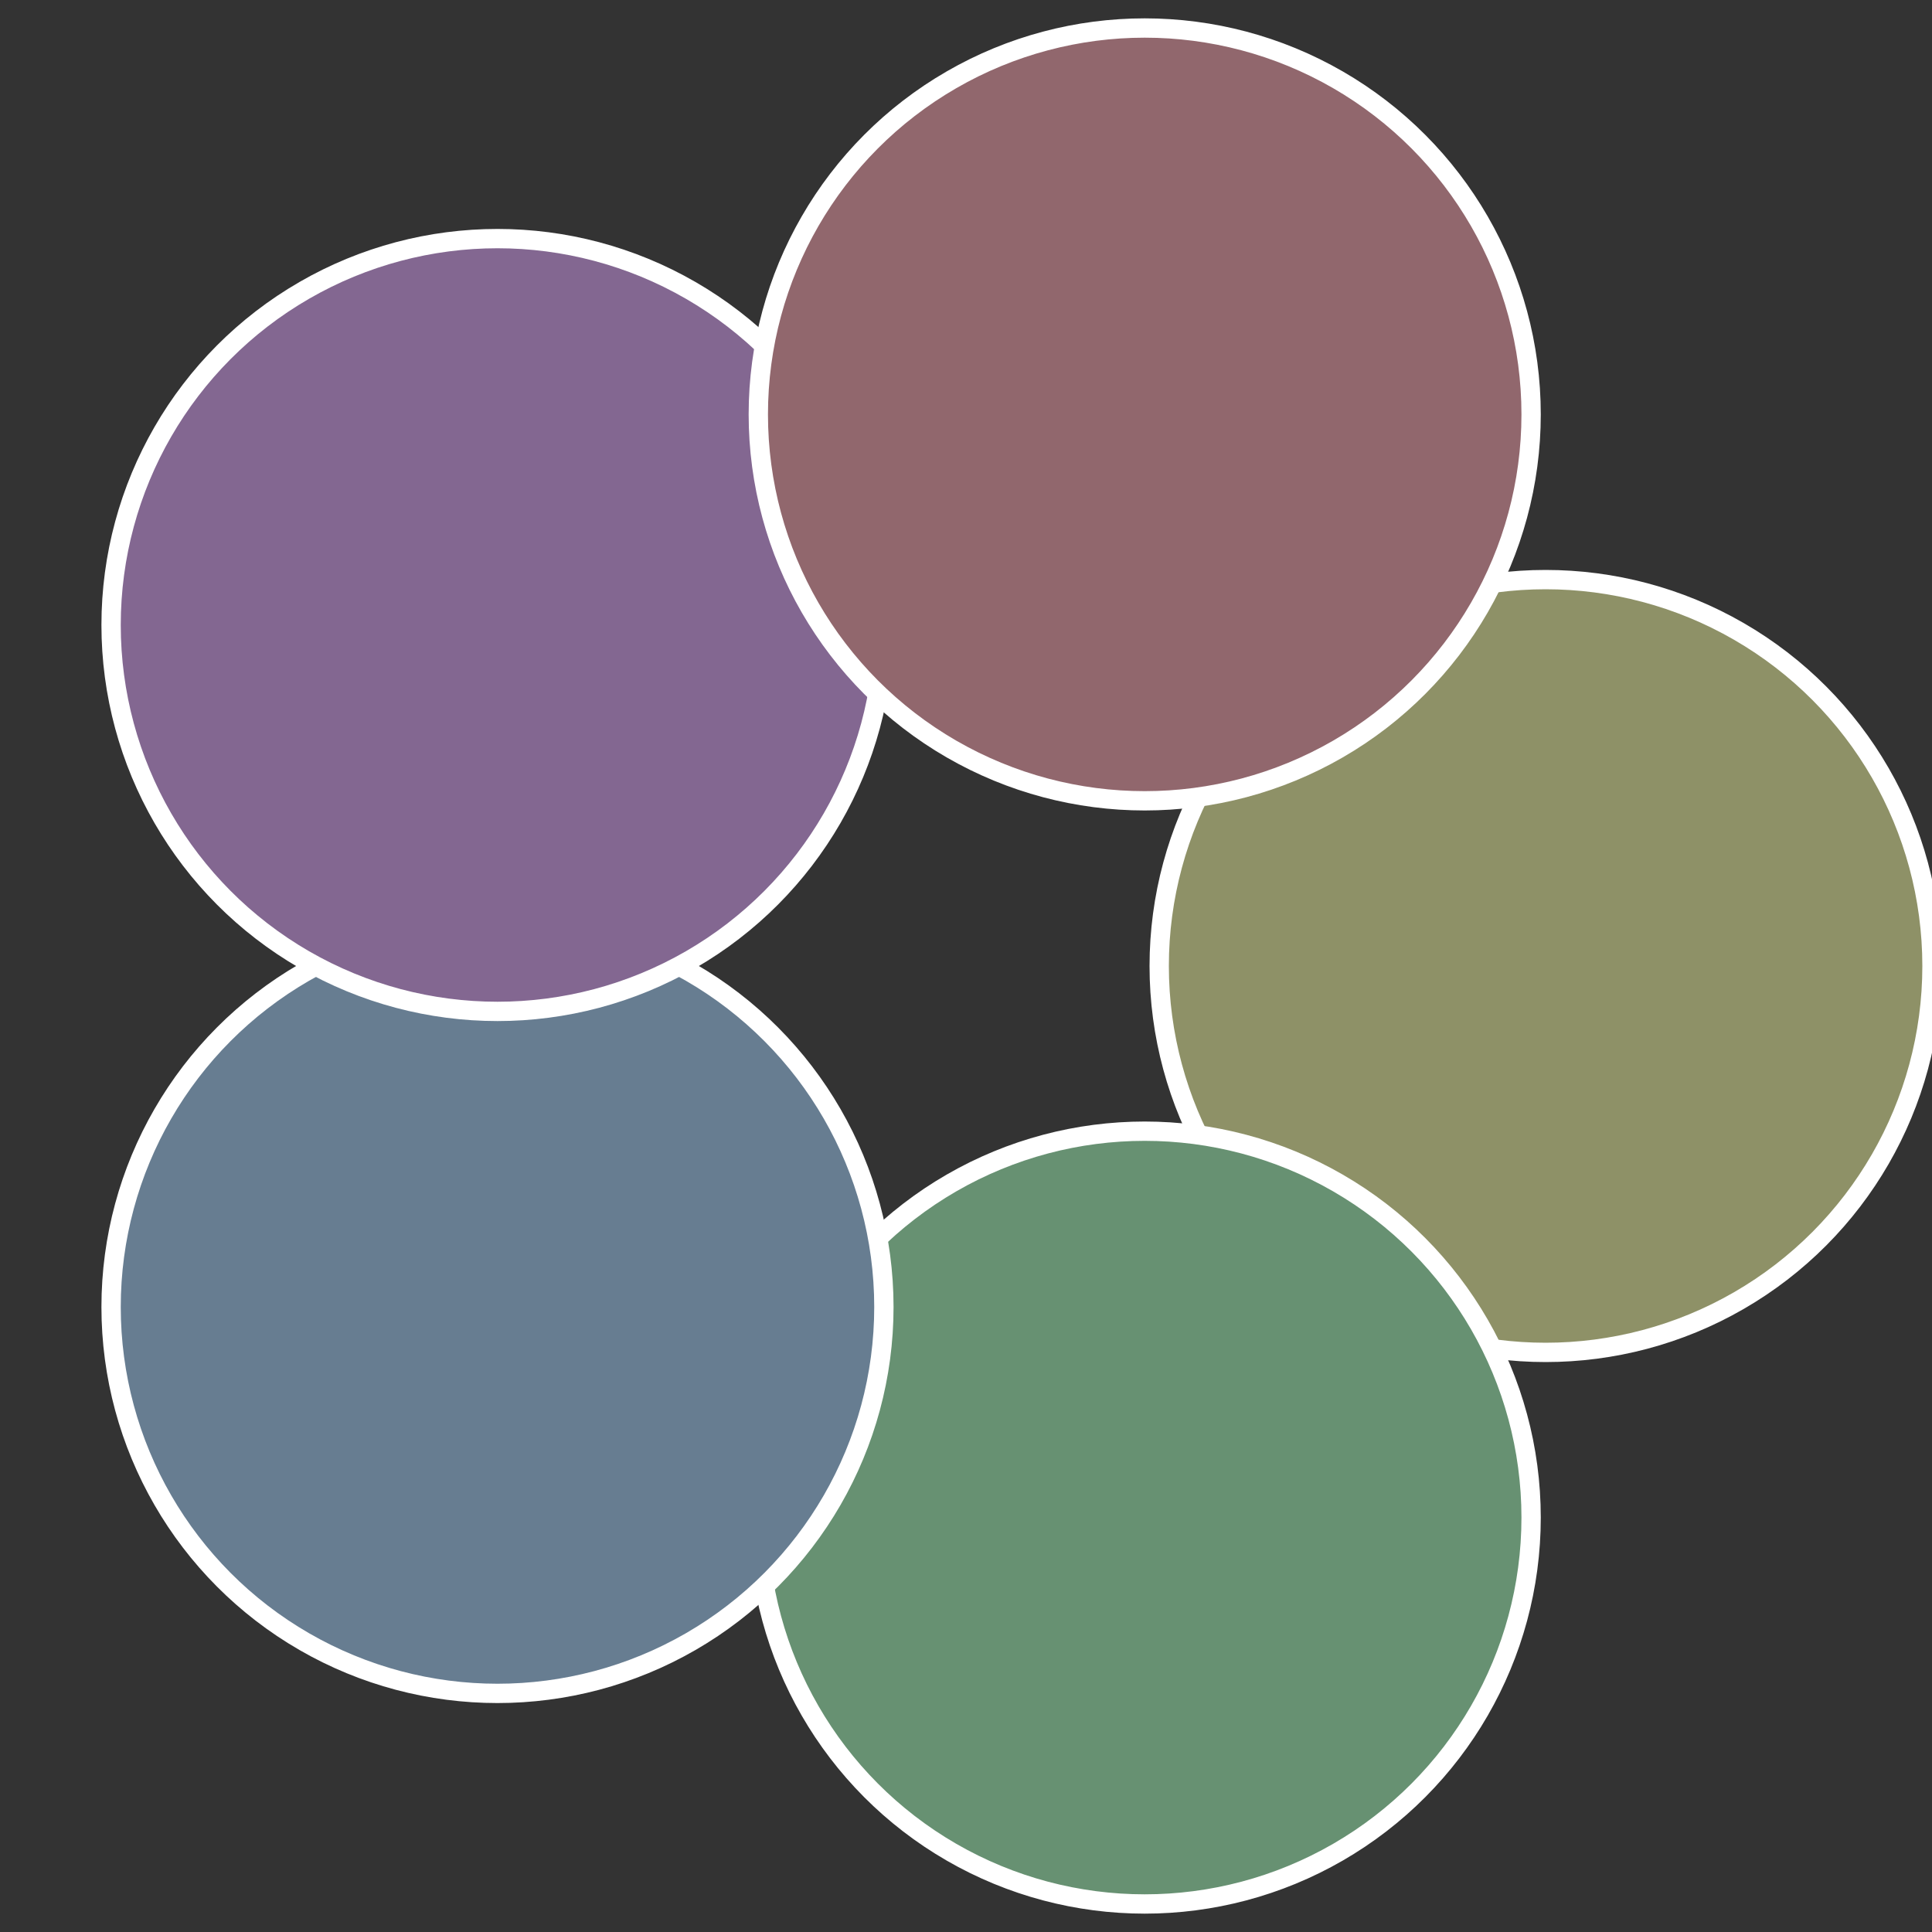 <?xml version="1.0" standalone="no"?>
<svg width="500" height="500" viewBox="-1 -1 2 2" xmlns="http://www.w3.org/2000/svg">
 
                <rect x="-1" y="-1" width="2" height="2" fill="#333333" stroke="none"/>
 
                <circle cx="0.6" cy="0" r="0.4" fill="#8e9167" stroke="#fff" stroke-width="1%" />
             
                <circle cx="0.185" cy="0.571" r="0.4" fill="#679172" stroke="#fff" stroke-width="1%" />
             
                <circle cx="-0.485" cy="0.353" r="0.4" fill="#677d91" stroke="#fff" stroke-width="1%" />
             
                <circle cx="-0.485" cy="-0.353" r="0.4" fill="#836791" stroke="#fff" stroke-width="1%" />
             
                <circle cx="0.185" cy="-0.571" r="0.4" fill="#91676d" stroke="#fff" stroke-width="1%" />
            </svg>
